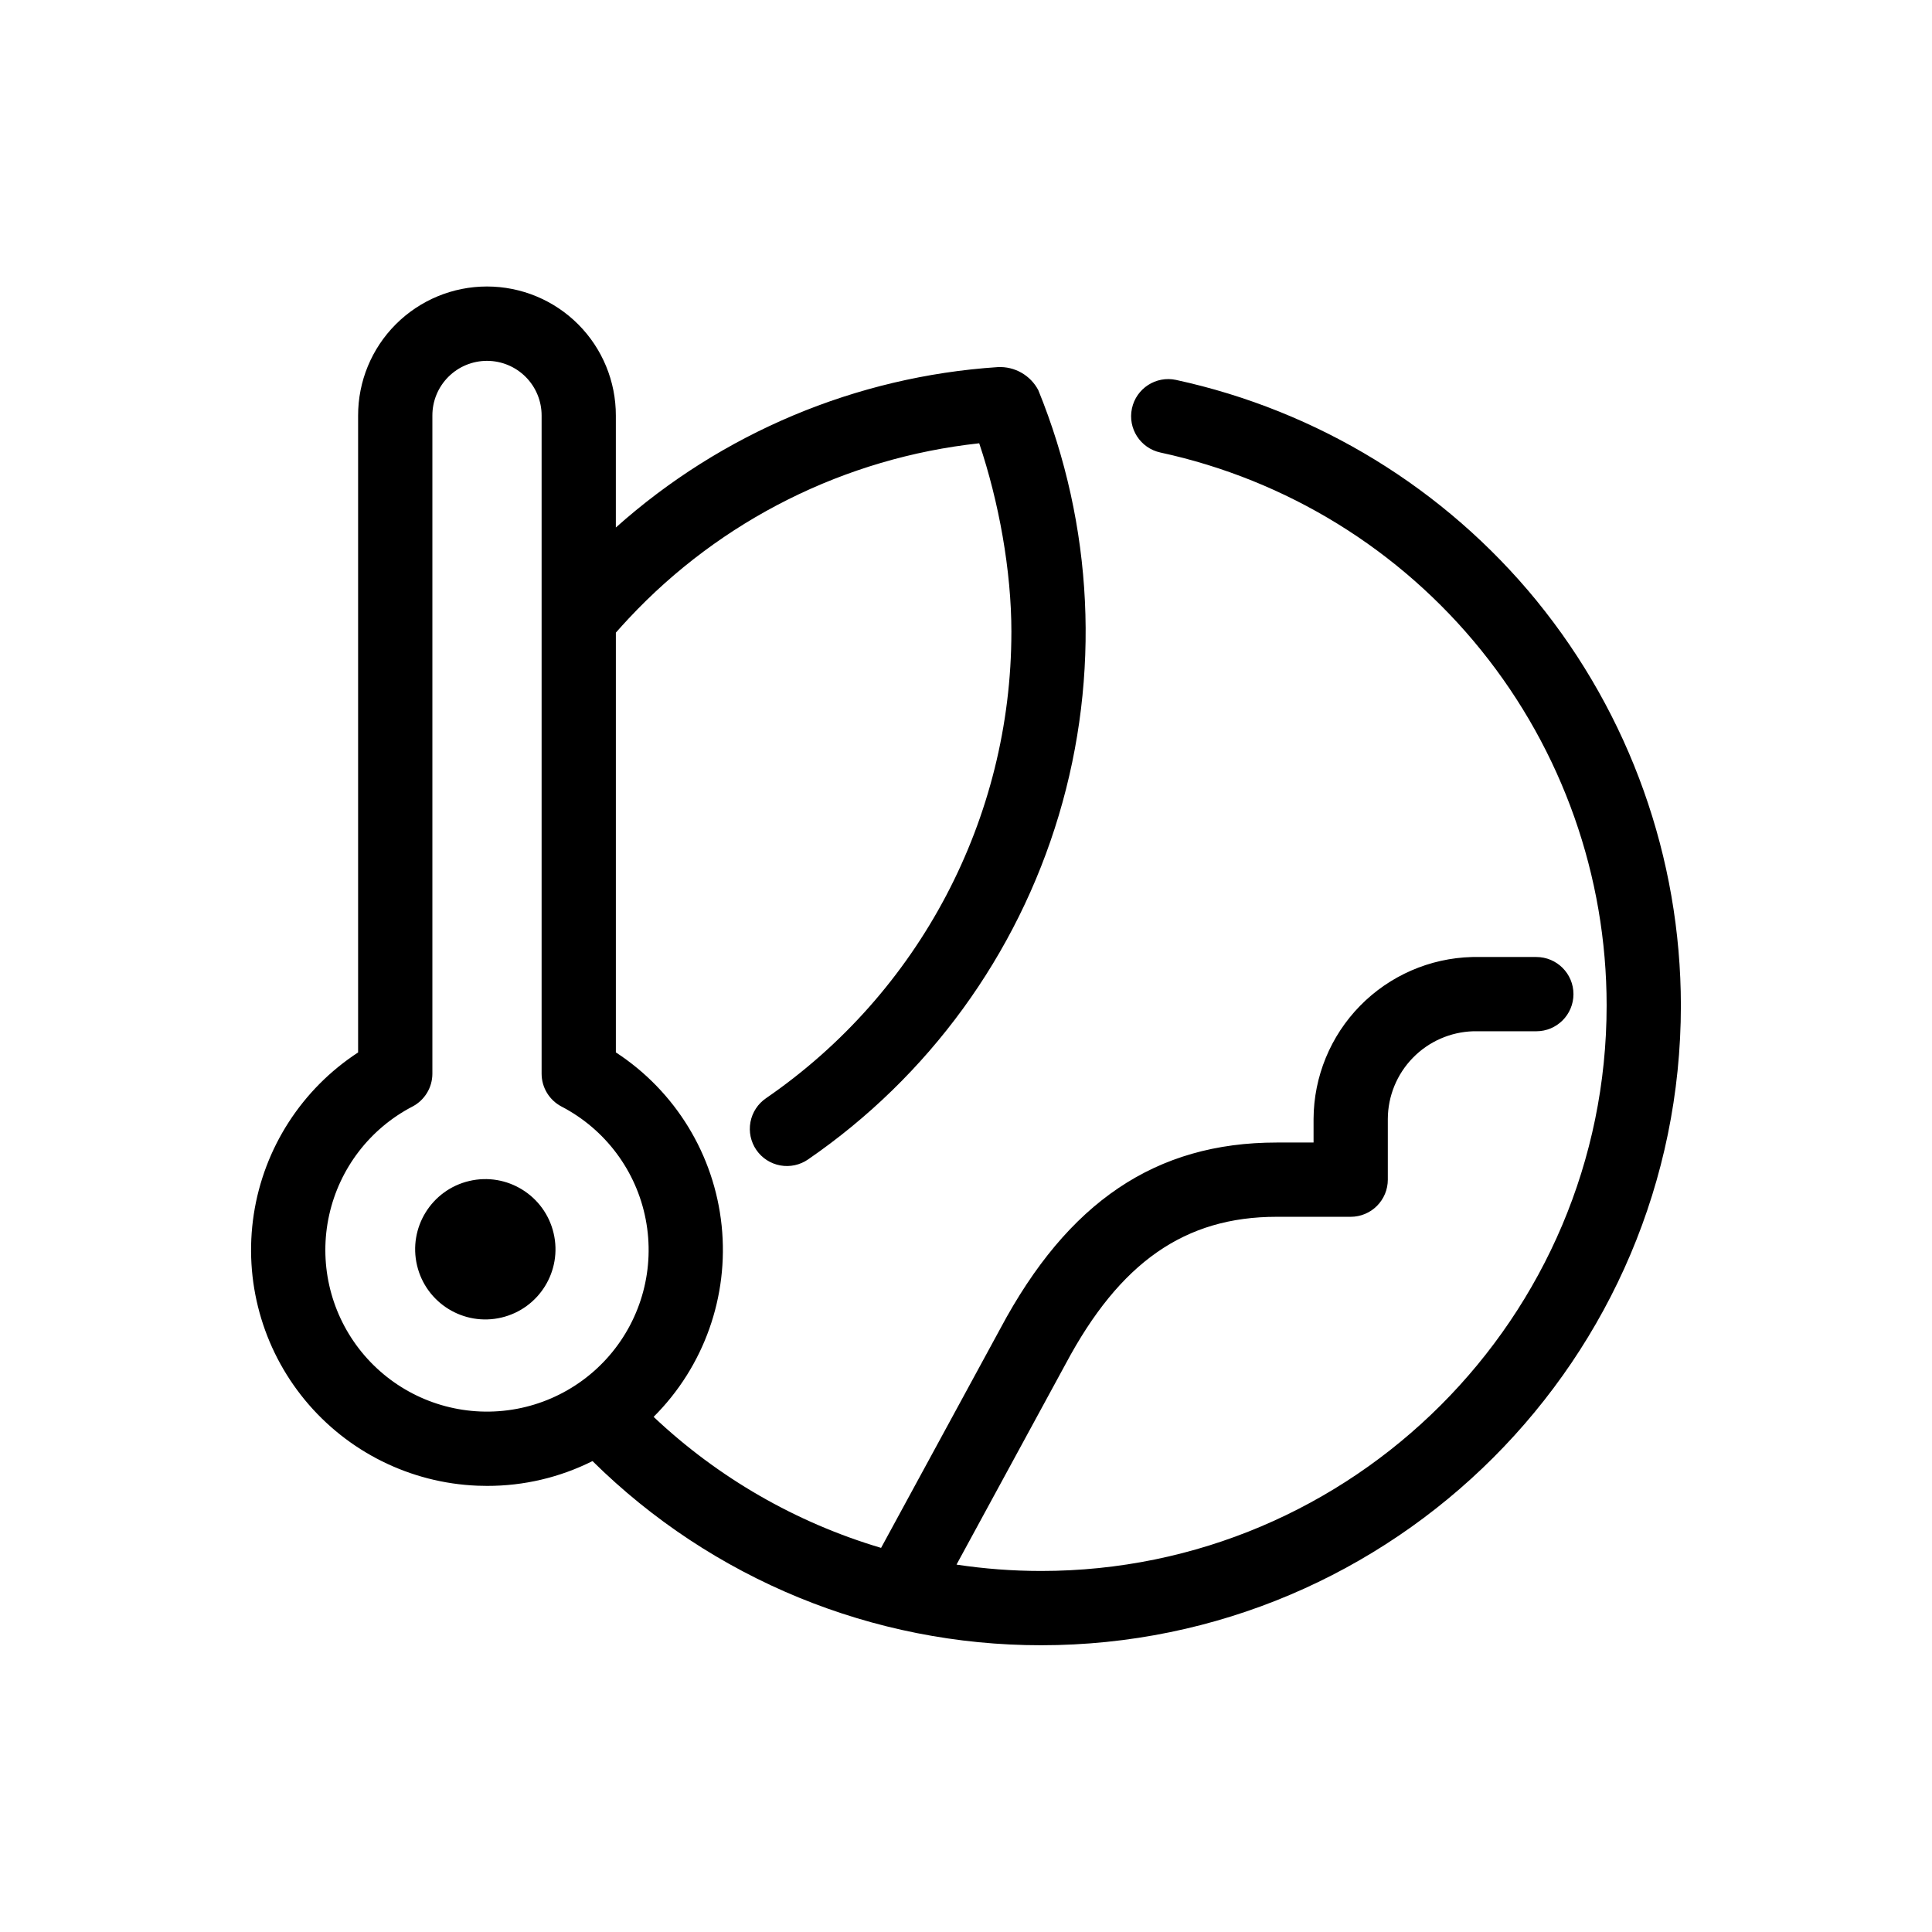 <?xml version="1.0" encoding="UTF-8"?>
<!-- Uploaded to: ICON Repo, www.iconrepo.com, Generator: ICON Repo Mixer Tools -->
<svg fill="#000000" width="800px" height="800px" version="1.1" viewBox="144 144 512 512" xmlns="http://www.w3.org/2000/svg">
 <g>
  <path d="m290.71 470.8c2.359 9.992-3.828 20.008-13.824 22.367-9.992 2.359-20.008-3.832-22.367-13.824-2.359-9.996 3.828-20.008 13.824-22.367s20.008 3.828 22.367 13.824"/>
  <path d="m551.23 303.21c-24.332-29.746-58.016-50.375-95.57-58.527-5.312-1.141-10.543 2.242-11.684 7.555-1.145 5.312 2.238 10.547 7.555 11.688 33.48 7.242 63.477 25.73 84.988 52.387 21.516 26.66 33.25 59.883 33.254 94.141 0 82.637-67.23 149.87-149.87 149.87-7.504-0.004-14.996-0.566-22.418-1.688l28.906-53.16c14.375-26.98 31.629-39.012 55.938-39.012h19.617c2.609 0 5.113-1.035 6.957-2.883 1.844-1.844 2.883-4.348 2.883-6.957v-16.113c0.031-6.047 2.41-11.848 6.633-16.176 4.223-4.332 9.957-6.852 16.004-7.039h16.719c5.434 0 9.84-4.402 9.84-9.84 0-5.434-4.406-9.84-9.84-9.84h-16.832c-0.07 0-0.137 0-0.207 0.004-11.199 0.293-21.844 4.938-29.684 12.941-7.836 8.004-12.254 18.746-12.312 29.949v6.273h-9.777c-32.043 0-55.336 15.711-73.266 49.363l-31.57 58.059c-22.535-6.688-43.188-18.582-60.281-34.723 13.348-13.309 19.969-31.93 18.027-50.68-1.941-18.746-12.242-35.617-28.031-45.906v-111.24c1.113-1.27 2.254-2.523 3.414-3.766 24.402-26.09 57.359-42.559 92.875-46.414 5.188 15.438 8.531 33.648 8.531 50.012h-0.004c-0.012 49.367-24.324 95.566-65.004 123.54-2.172 1.473-3.66 3.75-4.144 6.324-0.484 2.578 0.078 5.238 1.562 7.398 1.488 2.16 3.773 3.637 6.352 4.102 2.578 0.469 5.238-0.113 7.387-1.613 31.887-21.926 55.32-54.098 66.41-91.176 11.094-37.074 9.176-76.828-5.43-112.67-2.09-3.957-6.285-6.34-10.754-6.106-37.527 2.488-73.145 17.453-101.2 42.508v-29.656c0.016-9.07-3.574-17.773-9.98-24.188-6.406-6.418-15.105-10.027-24.172-10.027s-17.766 3.609-24.172 10.027c-6.406 6.414-9.996 15.117-9.98 24.188v168.77c-14.902 9.715-24.957 25.32-27.648 42.902-2.688 17.586 2.238 35.48 13.551 49.207 11.312 13.73 27.938 21.988 45.711 22.707 0.859 0.035 1.719 0.051 2.574 0.051h-0.004c9.699 0.02 19.262-2.231 27.934-6.574 31.652 31.289 74.375 48.828 118.88 48.805 93.488 0 169.55-76.059 169.55-169.55-0.027-39.078-13.523-76.957-38.223-107.24zm-279.93 214.85c-12.668-0.52-24.453-6.621-32.188-16.668s-10.621-23-7.883-35.379 10.816-22.91 22.062-28.758c3.254-1.695 5.293-5.059 5.293-8.723v-174.39c-0.012-3.848 1.508-7.539 4.227-10.262 2.715-2.723 6.402-4.25 10.246-4.25s7.531 1.527 10.246 4.25c2.719 2.723 4.238 6.414 4.227 10.262v174.39c0 3.664 2.039 7.027 5.293 8.723 11.609 6.039 19.824 17.055 22.297 29.906 2.477 12.852-1.062 26.129-9.602 36.047-8.539 9.918-21.145 15.391-34.219 14.852z"/>
 </g>
</svg>